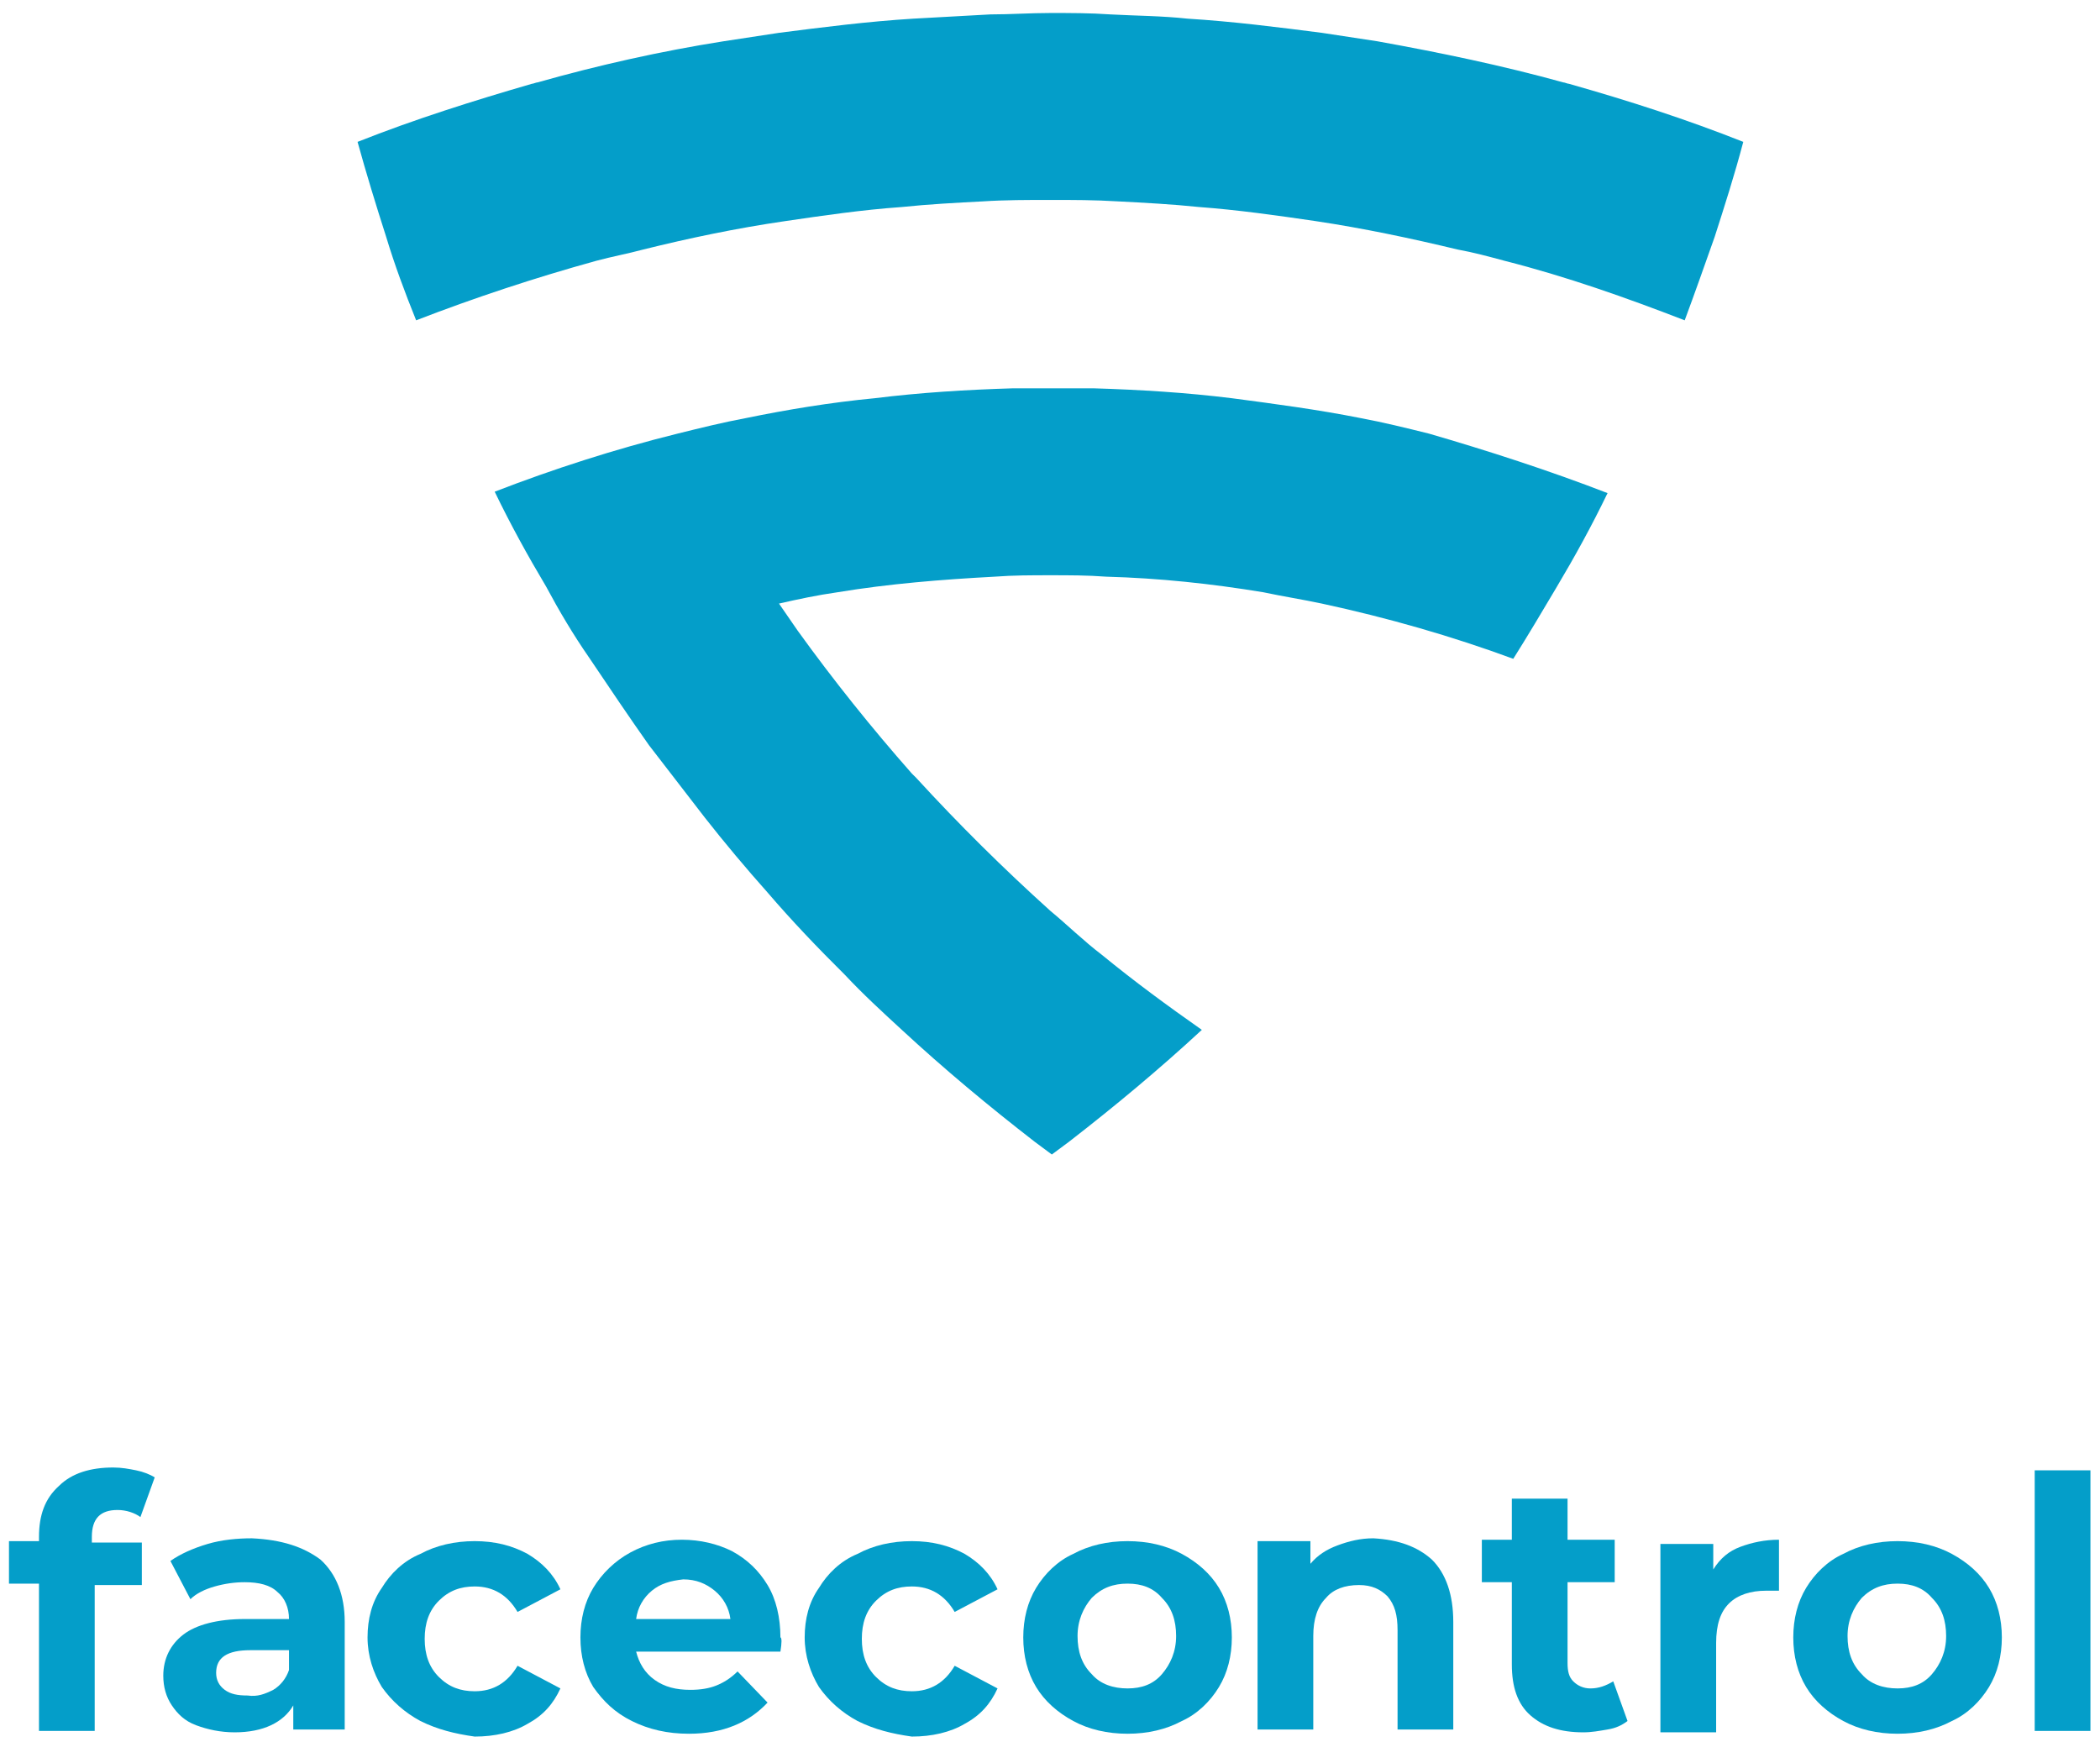 <?xml version="1.0" encoding="UTF-8"?> <svg xmlns="http://www.w3.org/2000/svg" width="223" height="185" viewBox="0 0 223 185" fill="none"><path d="M9.904 163.82H15.062V168.332H10.056V183.824H4.14V168.182H0.954V163.67H4.14V163.219C4.14 160.962 4.747 159.158 6.264 157.804C7.629 156.45 9.601 155.849 12.028 155.849C12.938 155.849 13.697 155.999 14.456 156.149C15.214 156.3 15.973 156.601 16.428 156.901L14.911 161.113C14.304 160.662 13.394 160.361 12.483 160.361C10.663 160.361 9.753 161.263 9.753 163.219V163.82H9.904Z" fill="#049EC9"></path><path d="M34.026 165.624C35.695 167.128 36.605 169.384 36.605 172.242V183.673H31.144V181.116C30.082 182.921 27.958 183.974 24.924 183.974C23.407 183.974 22.042 183.673 20.828 183.222C19.614 182.771 18.856 182.019 18.249 181.116C17.642 180.214 17.339 179.161 17.339 177.958C17.339 176.153 18.097 174.649 19.463 173.596C20.828 172.543 23.104 171.941 25.986 171.941H30.689C30.689 170.738 30.233 169.685 29.475 169.084C28.716 168.332 27.503 168.031 25.986 168.031C24.924 168.031 23.862 168.181 22.8 168.482C21.738 168.783 20.828 169.234 20.221 169.836L18.097 165.775C19.159 165.023 20.525 164.421 22.042 163.97C23.559 163.519 25.227 163.368 26.744 163.368C29.93 163.519 32.206 164.271 34.026 165.624ZM29.02 179.462C29.778 179.01 30.385 178.258 30.689 177.356V175.25H26.593C24.165 175.25 22.952 176.002 22.952 177.657C22.952 178.409 23.255 179.01 23.862 179.462C24.469 179.913 25.227 180.063 26.289 180.063C27.351 180.214 28.11 179.913 29.02 179.462Z" fill="#049EC9"></path><path d="M44.643 182.771C42.974 181.868 41.609 180.665 40.547 179.161C39.637 177.657 39.03 175.852 39.03 173.897C39.03 171.941 39.485 170.136 40.547 168.632C41.458 167.128 42.823 165.775 44.643 165.023C46.312 164.12 48.284 163.669 50.408 163.669C52.532 163.669 54.352 164.12 56.021 165.023C57.538 165.925 58.751 167.128 59.51 168.783L54.959 171.189C53.897 169.384 52.38 168.482 50.408 168.482C48.891 168.482 47.677 168.933 46.615 169.986C45.553 171.039 45.098 172.393 45.098 174.047C45.098 175.701 45.553 177.055 46.615 178.108C47.677 179.161 48.891 179.612 50.408 179.612C52.38 179.612 53.897 178.71 54.959 176.905L59.51 179.311C58.751 180.966 57.69 182.169 56.021 183.071C54.504 183.974 52.532 184.425 50.408 184.425C48.284 184.124 46.464 183.673 44.643 182.771Z" fill="#049EC9"></path><path d="M82.873 175.401H67.551C67.855 176.604 68.461 177.657 69.523 178.409C70.585 179.161 71.799 179.462 73.316 179.462C74.378 179.462 75.288 179.311 76.046 179.01C76.805 178.71 77.563 178.258 78.322 177.506L81.508 180.815C79.535 182.921 76.805 184.124 73.164 184.124C70.888 184.124 68.916 183.673 67.096 182.771C65.276 181.868 64.062 180.665 63 179.161C62.09 177.657 61.635 175.852 61.635 173.897C61.635 171.941 62.09 170.136 63 168.632C63.91 167.128 65.276 165.775 66.944 164.872C68.613 163.97 70.433 163.519 72.406 163.519C74.378 163.519 76.198 163.97 77.715 164.722C79.384 165.624 80.597 166.827 81.508 168.332C82.418 169.836 82.873 171.791 82.873 173.897C83.025 173.897 83.025 174.498 82.873 175.401ZM69.22 168.933C68.31 169.685 67.703 170.738 67.551 171.941H77.563C77.412 170.738 76.805 169.685 75.895 168.933C74.984 168.181 73.922 167.73 72.557 167.73C71.192 167.88 70.13 168.181 69.22 168.933Z" fill="#049EC9"></path><path d="M91.063 182.771C89.394 181.868 88.029 180.665 86.967 179.161C86.057 177.657 85.45 175.852 85.45 173.897C85.45 171.941 85.905 170.136 86.967 168.632C87.877 167.128 89.243 165.775 91.063 165.023C92.732 164.12 94.704 163.669 96.828 163.669C98.952 163.669 100.772 164.12 102.441 165.023C103.958 165.925 105.171 167.128 105.93 168.783L101.379 171.189C100.317 169.384 98.8 168.482 96.828 168.482C95.311 168.482 94.097 168.933 93.035 169.986C91.973 171.039 91.518 172.393 91.518 174.047C91.518 175.701 91.973 177.055 93.035 178.108C94.097 179.161 95.311 179.612 96.828 179.612C98.8 179.612 100.317 178.71 101.379 176.905L105.93 179.311C105.171 180.966 104.109 182.169 102.441 183.071C100.924 183.974 98.952 184.425 96.828 184.425C94.704 184.124 92.883 183.673 91.063 182.771Z" fill="#049EC9"></path><path d="M113.971 182.771C112.302 181.868 110.937 180.665 110.026 179.161C109.116 177.657 108.661 175.852 108.661 173.897C108.661 171.941 109.116 170.136 110.026 168.632C110.937 167.128 112.302 165.775 113.971 165.023C115.639 164.12 117.611 163.669 119.735 163.669C121.859 163.669 123.831 164.12 125.5 165.023C127.169 165.925 128.534 167.128 129.444 168.632C130.354 170.136 130.809 171.941 130.809 173.897C130.809 175.852 130.354 177.657 129.444 179.161C128.534 180.665 127.169 182.019 125.5 182.771C123.831 183.673 121.859 184.124 119.735 184.124C117.611 184.124 115.639 183.673 113.971 182.771ZM123.376 177.807C124.286 176.754 124.893 175.401 124.893 173.746C124.893 172.092 124.438 170.738 123.376 169.685C122.466 168.632 121.252 168.181 119.735 168.181C118.218 168.181 117.005 168.632 115.943 169.685C115.033 170.738 114.426 172.092 114.426 173.746C114.426 175.401 114.881 176.754 115.943 177.807C116.853 178.86 118.218 179.311 119.735 179.311C121.252 179.311 122.466 178.86 123.376 177.807Z" fill="#049EC9"></path><path d="M152.048 165.624C153.565 167.128 154.324 169.384 154.324 172.242V183.673H148.408V173.145C148.408 171.49 148.104 170.437 147.346 169.535C146.587 168.783 145.677 168.332 144.312 168.332C142.795 168.332 141.581 168.783 140.823 169.685C139.912 170.588 139.457 171.941 139.457 173.746V183.673H133.541V163.669H139.154V166.075C139.912 165.173 140.823 164.571 142.036 164.12C143.25 163.669 144.463 163.368 145.829 163.368C148.559 163.519 150.531 164.271 152.048 165.624Z" fill="#049EC9"></path><path d="M172.829 182.771C172.223 183.222 171.617 183.523 170.707 183.673C169.797 183.824 169.037 183.974 168.127 183.974C165.699 183.974 163.881 183.373 162.515 182.169C161.15 180.966 160.542 179.161 160.542 176.755V168.031H157.357V163.519H160.542V159.157H166.459V163.519H171.466V168.031H166.459V176.604C166.459 177.507 166.611 178.108 167.066 178.56C167.521 179.011 168.127 179.312 168.885 179.312C169.795 179.312 170.554 179.011 171.312 178.56L172.829 182.771Z" fill="#049EC9"></path><path d="M184.814 164.271C186.028 163.819 187.394 163.519 188.911 163.519V168.933C188.305 168.933 187.85 168.933 187.546 168.933C185.877 168.933 184.512 169.384 183.602 170.287C182.692 171.189 182.237 172.543 182.237 174.498V183.974H176.32V163.97H181.932V166.677C182.69 165.474 183.6 164.722 184.814 164.271Z" fill="#049EC9"></path><path d="M195.738 182.771C194.07 181.868 192.704 180.665 191.794 179.161C190.884 177.657 190.429 175.852 190.429 173.897C190.429 171.941 190.884 170.136 191.794 168.632C192.704 167.128 194.07 165.775 195.738 165.023C197.407 164.12 199.379 163.669 201.503 163.669C203.627 163.669 205.599 164.12 207.267 165.023C208.936 165.925 210.302 167.128 211.212 168.632C212.122 170.136 212.577 171.941 212.577 173.897C212.577 175.852 212.122 177.657 211.212 179.161C210.302 180.665 208.936 182.019 207.267 182.771C205.599 183.673 203.627 184.124 201.503 184.124C199.379 184.124 197.407 183.673 195.738 182.771ZM205.144 177.807C206.054 176.754 206.661 175.401 206.661 173.746C206.661 172.092 206.206 170.738 205.144 169.685C204.233 168.632 203.02 168.181 201.503 168.181C199.986 168.181 198.772 168.632 197.71 169.685C196.8 170.738 196.193 172.092 196.193 173.746C196.193 175.401 196.648 176.754 197.71 177.807C198.621 178.86 199.986 179.311 201.503 179.311C203.02 179.311 204.233 178.86 205.144 177.807Z" fill="#049EC9"></path><path d="M216.067 156.149H221.984V183.824H216.067V156.149Z" fill="#049EC9"></path><path d="M185.119 15.067C184.209 18.526 183.147 21.835 182.085 25.144C181.023 28.152 179.961 31.16 178.899 34.018C172.679 31.612 166.308 29.355 159.785 27.701C158.116 27.25 156.448 26.799 154.779 26.498C149.773 25.294 144.767 24.242 139.761 23.49C135.665 22.888 131.417 22.286 127.321 21.985C124.439 21.685 121.557 21.534 118.674 21.384C116.247 21.233 113.972 21.233 111.545 21.233C109.117 21.233 106.69 21.233 104.415 21.384C101.532 21.534 98.65 21.685 95.768 21.985C91.52 22.286 87.424 22.888 83.328 23.49C78.17 24.242 73.164 25.294 68.31 26.498C66.641 26.949 64.972 27.25 63.304 27.701C56.781 29.506 50.409 31.612 44.19 34.018C42.976 31.01 41.914 28.152 41.004 25.144C39.942 21.835 38.88 18.376 37.97 15.067C44.038 12.66 50.258 10.705 56.477 8.9C56.629 8.9 56.932 8.75 57.084 8.75C63.455 6.945 70.13 5.441 76.805 4.388C78.777 4.087 80.749 3.786 82.721 3.486C87.424 2.884 92.127 2.282 96.981 1.982C99.712 1.831 102.443 1.681 105.173 1.53C107.297 1.53 109.421 1.38 111.545 1.38C113.668 1.38 115.792 1.38 117.916 1.53C120.647 1.681 123.377 1.681 126.108 1.982C130.962 2.282 135.665 2.884 140.368 3.486C142.34 3.786 144.312 4.087 146.284 4.388C152.958 5.591 159.482 6.945 166.005 8.75C166.156 8.75 166.46 8.9 166.611 8.9C172.983 10.705 179.051 12.66 185.119 15.067Z" fill="#049EC9"></path><path d="M170.707 52.368C169.038 55.828 167.218 59.137 165.246 62.446C163.729 65.002 162.212 67.559 160.695 69.966C154.172 67.559 147.345 65.604 140.367 64.1C138.243 63.649 136.271 63.348 134.147 62.897C128.686 61.994 123.073 61.393 117.46 61.242C115.488 61.092 113.516 61.092 111.544 61.092C109.572 61.092 107.6 61.092 105.627 61.242C100.015 61.543 94.402 61.994 88.94 62.897C86.817 63.198 84.693 63.649 82.721 64.1C83.328 65.002 84.086 66.055 84.693 66.958C88.485 72.222 92.581 77.336 96.829 82.149C96.981 82.299 97.132 82.45 97.284 82.6C101.835 87.564 106.538 92.226 111.544 96.738C113.364 98.242 115.033 99.897 117.005 101.401C120.494 104.259 123.983 106.816 127.624 109.372C123.073 113.584 118.37 117.494 113.516 121.255C112.909 121.706 112.302 122.157 111.695 122.608C111.089 122.157 110.482 121.706 109.875 121.255C105.021 117.494 100.318 113.584 95.767 109.372C93.643 107.417 91.671 105.612 89.699 103.507C86.817 100.649 84.086 97.791 81.507 94.783C79.231 92.226 76.956 89.519 74.832 86.811C72.86 84.254 70.888 81.698 68.916 79.141C66.792 76.133 64.668 72.974 62.544 69.816C60.876 67.409 59.359 64.852 57.993 62.295C56.021 58.986 54.201 55.677 52.532 52.218C58.752 49.812 65.275 47.706 71.95 46.051C74.377 45.45 76.804 44.848 79.231 44.397C83.631 43.494 88.182 42.742 92.885 42.291C97.739 41.69 102.593 41.389 107.6 41.238C108.965 41.238 110.33 41.238 111.847 41.238C113.364 41.238 114.73 41.238 116.095 41.238C121.101 41.389 125.955 41.69 130.81 42.291C135.361 42.893 139.912 43.494 144.463 44.397C146.89 44.848 149.317 45.45 151.745 46.051C157.964 47.856 164.487 49.962 170.707 52.368Z" fill="#049EC9"></path></svg> 